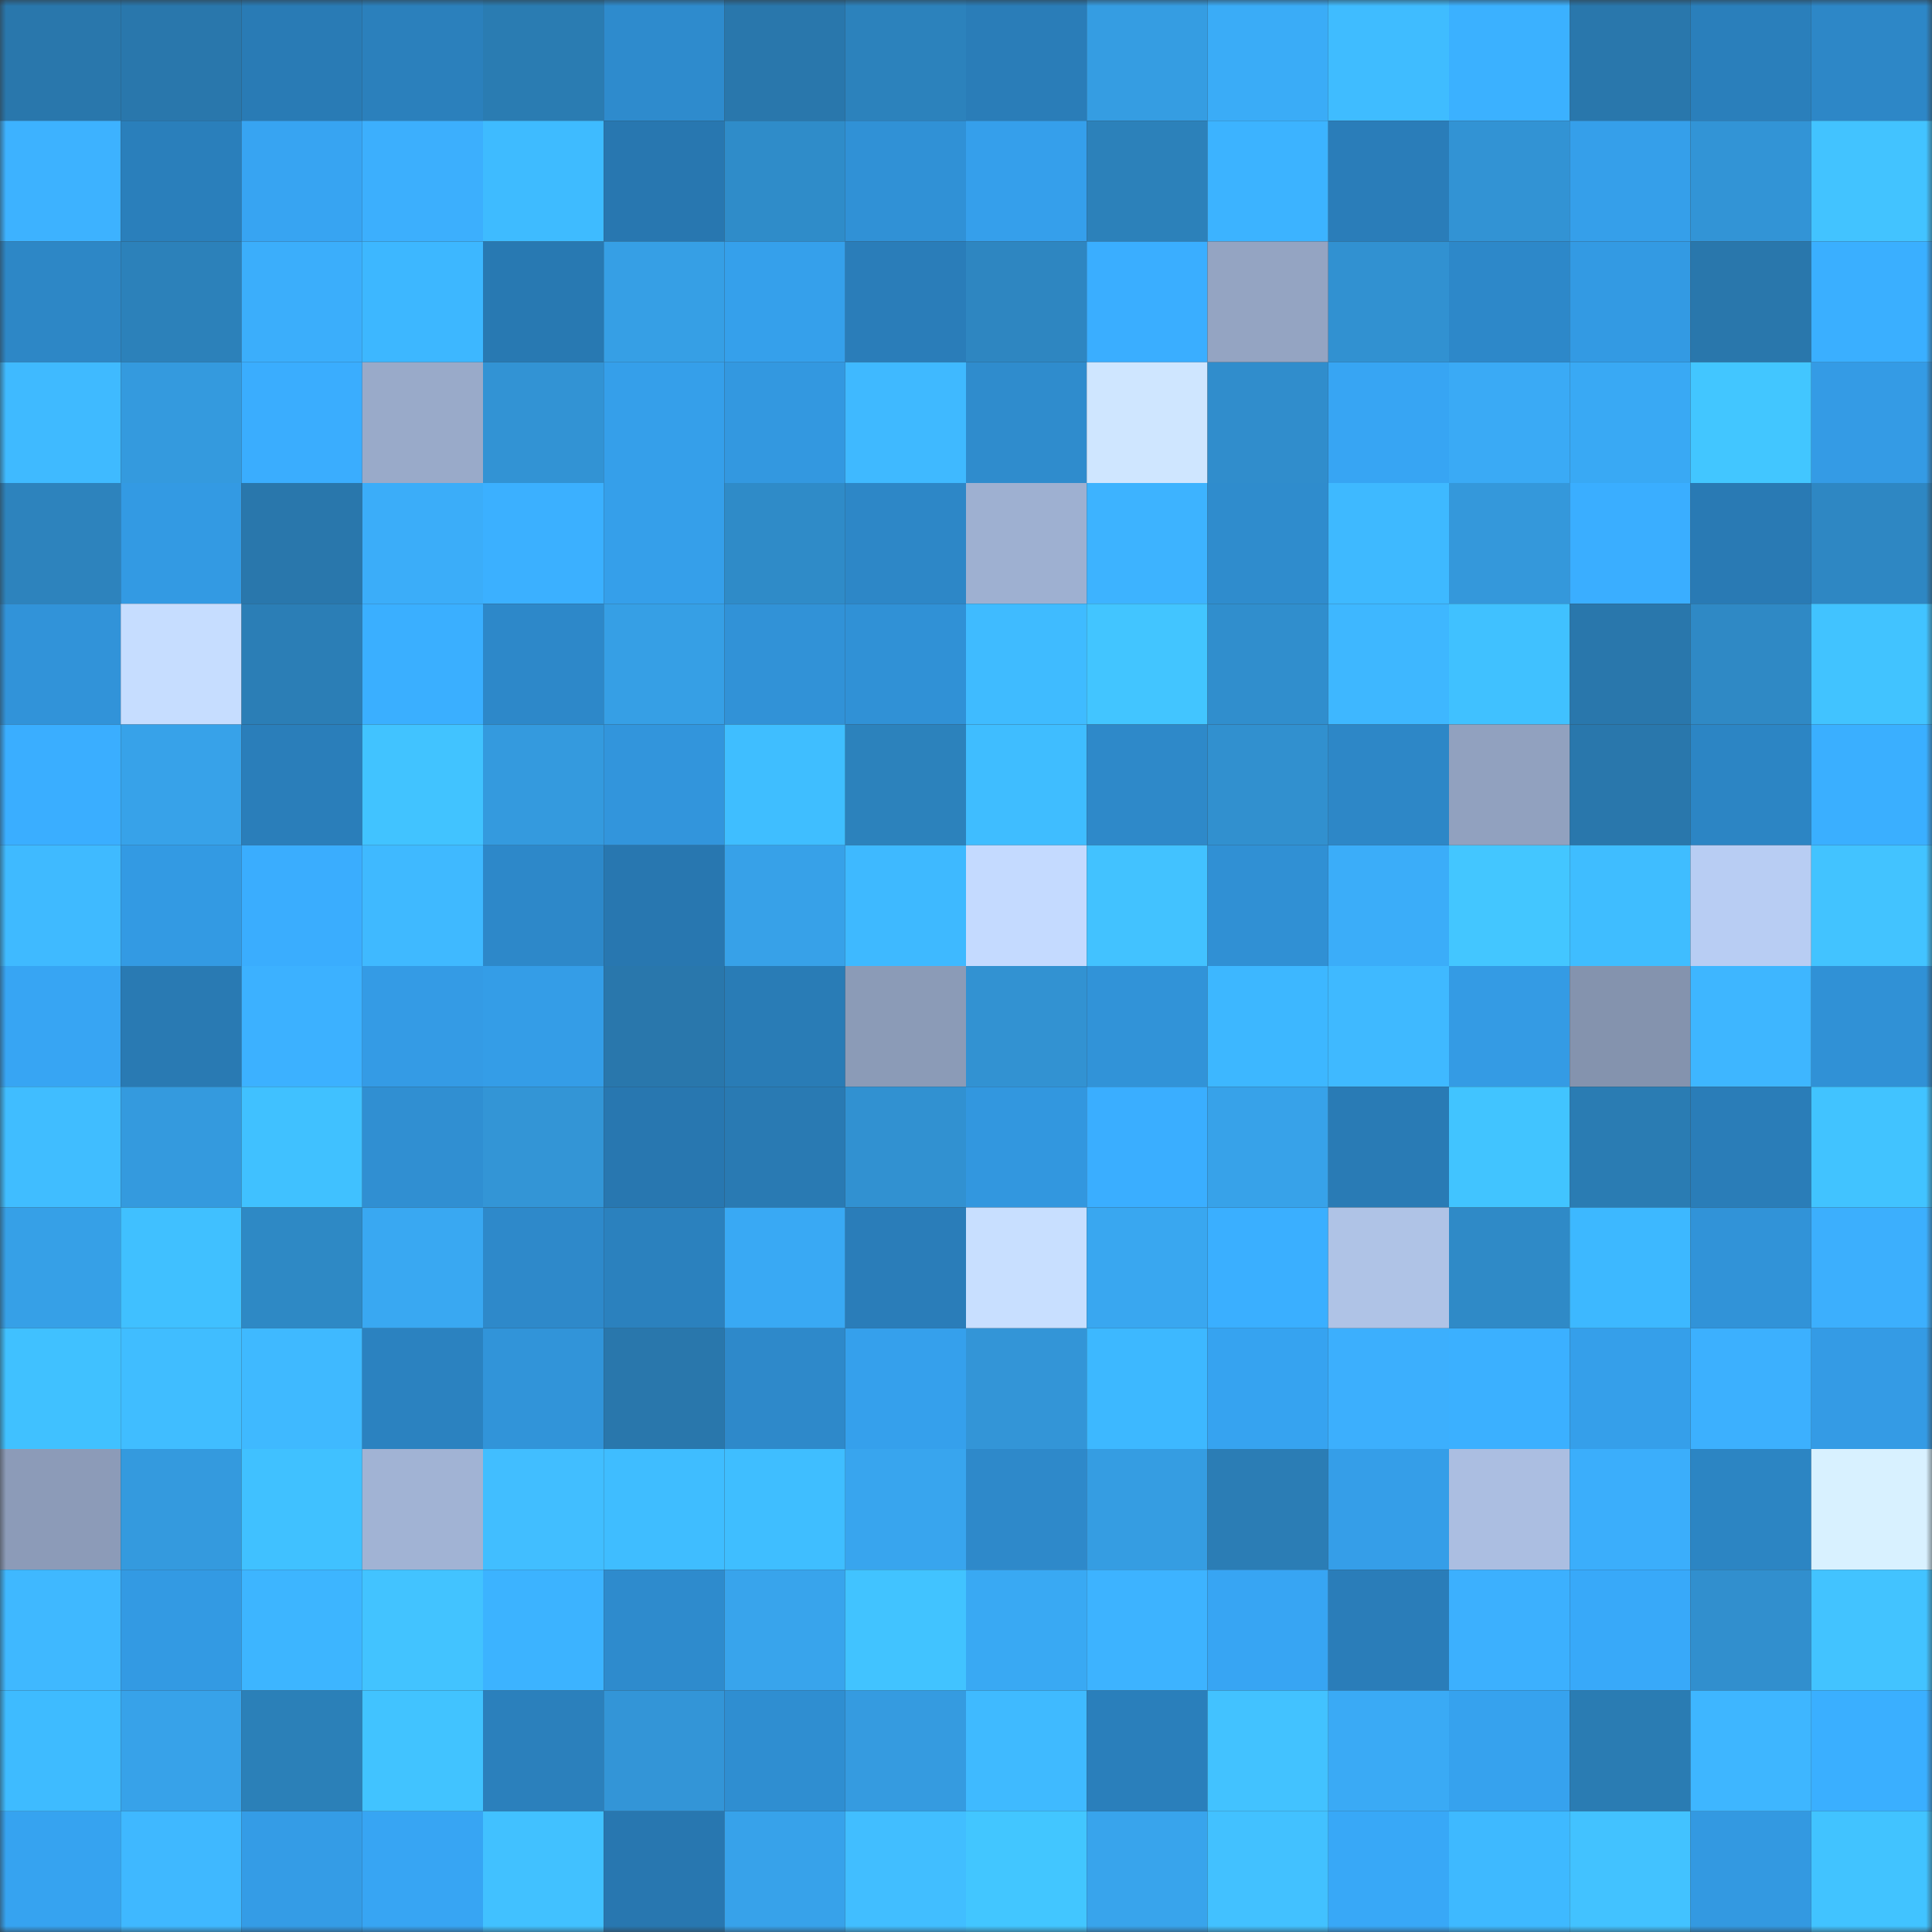<svg viewBox="0 0 160 160" fill="none" role="img" xmlns="http://www.w3.org/2000/svg" width="240" height="240" name="ens%2Ceternalai.eth"><rect x="0" y="0" width="160" height="160" fill="#333333" stroke="none"/><mask id="681172786" mask-type="alpha" maskUnits="userSpaceOnUse" x="0" y="0" width="160" height="160"><rect width="160" height="160" fill="#FFFFFF"></rect></mask><g mask="url(#681172786)"><rect x="0" y="0" width="10" height="10" fill="#2977ac"></rect><rect x="10" y="0" width="10" height="10" fill="#2977ac"></rect><rect x="20" y="0" width="10" height="10" fill="#297bb5"></rect><rect x="30" y="0" width="10" height="10" fill="#2b80bc"></rect><rect x="40" y="0" width="10" height="10" fill="#2a7cb2"></rect><rect x="50" y="0" width="10" height="10" fill="#2e8bcd"></rect><rect x="60" y="0" width="10" height="10" fill="#2977ac"></rect><rect x="70" y="0" width="10" height="10" fill="#2c82bc"></rect><rect x="80" y="0" width="10" height="10" fill="#2a7db8"></rect><rect x="90" y="0" width="10" height="10" fill="#359de2"></rect><rect x="100" y="0" width="10" height="10" fill="#3aacf7"></rect><rect x="110" y="0" width="10" height="10" fill="#3fbcff"></rect><rect x="120" y="0" width="10" height="10" fill="#3bb1ff"></rect><rect x="130" y="0" width="10" height="10" fill="#2977ac"></rect><rect x="140" y="0" width="10" height="10" fill="#2a7fbb"></rect><rect x="150" y="0" width="10" height="10" fill="#2d87c7"></rect><rect x="0" y="10" width="10" height="10" fill="#3db2ff"></rect><rect x="10" y="10" width="10" height="10" fill="#2a7fbb"></rect><rect x="20" y="10" width="10" height="10" fill="#37a4f2"></rect><rect x="30" y="10" width="10" height="10" fill="#3caffd"></rect><rect x="40" y="10" width="10" height="10" fill="#3ebbff"></rect><rect x="50" y="10" width="10" height="10" fill="#2877b0"></rect><rect x="60" y="10" width="10" height="10" fill="#2f8cc9"></rect><rect x="70" y="10" width="10" height="10" fill="#3091d6"></rect><rect x="80" y="10" width="10" height="10" fill="#359feb"></rect><rect x="90" y="10" width="10" height="10" fill="#2c81ba"></rect><rect x="100" y="10" width="10" height="10" fill="#3cb3ff"></rect><rect x="110" y="10" width="10" height="10" fill="#2a7db9"></rect><rect x="120" y="10" width="10" height="10" fill="#3293d4"></rect><rect x="130" y="10" width="10" height="10" fill="#359fea"></rect><rect x="140" y="10" width="10" height="10" fill="#3294d6"></rect><rect x="150" y="10" width="10" height="10" fill="#42c3ff"></rect><rect x="0" y="20" width="10" height="10" fill="#2d87c6"></rect><rect x="10" y="20" width="10" height="10" fill="#2c81ba"></rect><rect x="20" y="20" width="10" height="10" fill="#3baefb"></rect><rect x="30" y="20" width="10" height="10" fill="#3db7ff"></rect><rect x="40" y="20" width="10" height="10" fill="#2879b2"></rect><rect x="50" y="20" width="10" height="10" fill="#369fe5"></rect><rect x="60" y="20" width="10" height="10" fill="#35a0eb"></rect><rect x="70" y="20" width="10" height="10" fill="#2a7db9"></rect><rect x="80" y="20" width="10" height="10" fill="#2e86c1"></rect><rect x="90" y="20" width="10" height="10" fill="#3aaeff"></rect><rect x="100" y="20" width="10" height="10" fill="#94a4c2"></rect><rect x="110" y="20" width="10" height="10" fill="#3191d1"></rect><rect x="120" y="20" width="10" height="10" fill="#2d88c9"></rect><rect x="130" y="20" width="10" height="10" fill="#339ae3"></rect><rect x="140" y="20" width="10" height="10" fill="#2977ac"></rect><rect x="150" y="20" width="10" height="10" fill="#3aafff"></rect><rect x="0" y="30" width="10" height="10" fill="#3fbaff"></rect><rect x="10" y="30" width="10" height="10" fill="#349ade"></rect><rect x="20" y="30" width="10" height="10" fill="#3aadfe"></rect><rect x="30" y="30" width="10" height="10" fill="#99aac9"></rect><rect x="40" y="30" width="10" height="10" fill="#3293d4"></rect><rect x="50" y="30" width="10" height="10" fill="#359fea"></rect><rect x="60" y="30" width="10" height="10" fill="#3398e0"></rect><rect x="70" y="30" width="10" height="10" fill="#3fb9ff"></rect><rect x="80" y="30" width="10" height="10" fill="#2f8ccd"></rect><rect x="90" y="30" width="10" height="10" fill="#cfe6ff"></rect><rect x="100" y="30" width="10" height="10" fill="#308dcc"></rect><rect x="110" y="30" width="10" height="10" fill="#37a5f3"></rect><rect x="120" y="30" width="10" height="10" fill="#3aaaf5"></rect><rect x="130" y="30" width="10" height="10" fill="#39a9f4"></rect><rect x="140" y="30" width="10" height="10" fill="#42c6ff"></rect><rect x="150" y="30" width="10" height="10" fill="#349be5"></rect><rect x="0" y="40" width="10" height="10" fill="#2d83bd"></rect><rect x="10" y="40" width="10" height="10" fill="#339ae3"></rect><rect x="20" y="40" width="10" height="10" fill="#2977ac"></rect><rect x="30" y="40" width="10" height="10" fill="#3badf9"></rect><rect x="40" y="40" width="10" height="10" fill="#3bb0ff"></rect><rect x="50" y="40" width="10" height="10" fill="#359fea"></rect><rect x="60" y="40" width="10" height="10" fill="#2f8bc8"></rect><rect x="70" y="40" width="10" height="10" fill="#2d87c7"></rect><rect x="80" y="40" width="10" height="10" fill="#9eb0d1"></rect><rect x="90" y="40" width="10" height="10" fill="#3db3ff"></rect><rect x="100" y="40" width="10" height="10" fill="#2f8ccd"></rect><rect x="110" y="40" width="10" height="10" fill="#3eb9ff"></rect><rect x="120" y="40" width="10" height="10" fill="#3498db"></rect><rect x="130" y="40" width="10" height="10" fill="#3aaeff"></rect><rect x="140" y="40" width="10" height="10" fill="#297ab4"></rect><rect x="150" y="40" width="10" height="10" fill="#2e87c3"></rect><rect x="0" y="50" width="10" height="10" fill="#3193d9"></rect><rect x="10" y="50" width="10" height="10" fill="#c6ddff"></rect><rect x="20" y="50" width="10" height="10" fill="#2b7eb6"></rect><rect x="30" y="50" width="10" height="10" fill="#3aafff"></rect><rect x="40" y="50" width="10" height="10" fill="#2d88c9"></rect><rect x="50" y="50" width="10" height="10" fill="#369fe5"></rect><rect x="60" y="50" width="10" height="10" fill="#3192d7"></rect><rect x="70" y="50" width="10" height="10" fill="#3091d6"></rect><rect x="80" y="50" width="10" height="10" fill="#3fbbff"></rect><rect x="90" y="50" width="10" height="10" fill="#42c5ff"></rect><rect x="100" y="50" width="10" height="10" fill="#308ecd"></rect><rect x="110" y="50" width="10" height="10" fill="#3eb7ff"></rect><rect x="120" y="50" width="10" height="10" fill="#40c1ff"></rect><rect x="130" y="50" width="10" height="10" fill="#2977ac"></rect><rect x="140" y="50" width="10" height="10" fill="#2f89c5"></rect><rect x="150" y="50" width="10" height="10" fill="#41c3ff"></rect><rect x="0" y="60" width="10" height="10" fill="#3aaeff"></rect><rect x="10" y="60" width="10" height="10" fill="#37a2e9"></rect><rect x="20" y="60" width="10" height="10" fill="#2a7eba"></rect><rect x="30" y="60" width="10" height="10" fill="#41c3ff"></rect><rect x="40" y="60" width="10" height="10" fill="#349ade"></rect><rect x="50" y="60" width="10" height="10" fill="#3295dc"></rect><rect x="60" y="60" width="10" height="10" fill="#3fbeff"></rect><rect x="70" y="60" width="10" height="10" fill="#2c82bc"></rect><rect x="80" y="60" width="10" height="10" fill="#3fbdff"></rect><rect x="90" y="60" width="10" height="10" fill="#2e89c9"></rect><rect x="100" y="60" width="10" height="10" fill="#3190cf"></rect><rect x="110" y="60" width="10" height="10" fill="#2d87c7"></rect><rect x="120" y="60" width="10" height="10" fill="#91a1bf"></rect><rect x="130" y="60" width="10" height="10" fill="#2977ac"></rect><rect x="140" y="60" width="10" height="10" fill="#2c85c4"></rect><rect x="150" y="60" width="10" height="10" fill="#3aafff"></rect><rect x="0" y="70" width="10" height="10" fill="#3fbaff"></rect><rect x="10" y="70" width="10" height="10" fill="#339ae3"></rect><rect x="20" y="70" width="10" height="10" fill="#3aadfe"></rect><rect x="30" y="70" width="10" height="10" fill="#3fb9ff"></rect><rect x="40" y="70" width="10" height="10" fill="#2d88c9"></rect><rect x="50" y="70" width="10" height="10" fill="#2877b0"></rect><rect x="60" y="70" width="10" height="10" fill="#37a1e8"></rect><rect x="70" y="70" width="10" height="10" fill="#3eb9ff"></rect><rect x="80" y="70" width="10" height="10" fill="#c4daff"></rect><rect x="90" y="70" width="10" height="10" fill="#42c2ff"></rect><rect x="100" y="70" width="10" height="10" fill="#3090d4"></rect><rect x="110" y="70" width="10" height="10" fill="#3badf9"></rect><rect x="120" y="70" width="10" height="10" fill="#43c6ff"></rect><rect x="130" y="70" width="10" height="10" fill="#3fbdff"></rect><rect x="140" y="70" width="10" height="10" fill="#b8cdf3"></rect><rect x="150" y="70" width="10" height="10" fill="#42c3ff"></rect><rect x="0" y="80" width="10" height="10" fill="#37a5f3"></rect><rect x="10" y="80" width="10" height="10" fill="#297ab3"></rect><rect x="20" y="80" width="10" height="10" fill="#3cb1ff"></rect><rect x="30" y="80" width="10" height="10" fill="#349be5"></rect><rect x="40" y="80" width="10" height="10" fill="#349de7"></rect><rect x="50" y="80" width="10" height="10" fill="#2977ac"></rect><rect x="60" y="80" width="10" height="10" fill="#297cb6"></rect><rect x="70" y="80" width="10" height="10" fill="#8b9bb7"></rect><rect x="80" y="80" width="10" height="10" fill="#3292d2"></rect><rect x="90" y="80" width="10" height="10" fill="#3193d8"></rect><rect x="100" y="80" width="10" height="10" fill="#3db7ff"></rect><rect x="110" y="80" width="10" height="10" fill="#3fb9ff"></rect><rect x="120" y="80" width="10" height="10" fill="#349be4"></rect><rect x="130" y="80" width="10" height="10" fill="#8493ae"></rect><rect x="140" y="80" width="10" height="10" fill="#3eb6ff"></rect><rect x="150" y="80" width="10" height="10" fill="#3091d6"></rect><rect x="0" y="90" width="10" height="10" fill="#40bdff"></rect><rect x="10" y="90" width="10" height="10" fill="#349ade"></rect><rect x="20" y="90" width="10" height="10" fill="#40c1ff"></rect><rect x="30" y="90" width="10" height="10" fill="#308fd2"></rect><rect x="40" y="90" width="10" height="10" fill="#3395d6"></rect><rect x="50" y="90" width="10" height="10" fill="#2877b0"></rect><rect x="60" y="90" width="10" height="10" fill="#297ab3"></rect><rect x="70" y="90" width="10" height="10" fill="#3191d1"></rect><rect x="80" y="90" width="10" height="10" fill="#3297df"></rect><rect x="90" y="90" width="10" height="10" fill="#3aaeff"></rect><rect x="100" y="90" width="10" height="10" fill="#37a2e9"></rect><rect x="110" y="90" width="10" height="10" fill="#297bb5"></rect><rect x="120" y="90" width="10" height="10" fill="#41c4ff"></rect><rect x="130" y="90" width="10" height="10" fill="#2a7cb3"></rect><rect x="140" y="90" width="10" height="10" fill="#2a7db8"></rect><rect x="150" y="90" width="10" height="10" fill="#41c3ff"></rect><rect x="0" y="100" width="10" height="10" fill="#36a0e7"></rect><rect x="10" y="100" width="10" height="10" fill="#40c0ff"></rect><rect x="20" y="100" width="10" height="10" fill="#2e89c5"></rect><rect x="30" y="100" width="10" height="10" fill="#39a8f2"></rect><rect x="40" y="100" width="10" height="10" fill="#2e89ca"></rect><rect x="50" y="100" width="10" height="10" fill="#2b81be"></rect><rect x="60" y="100" width="10" height="10" fill="#39a9f4"></rect><rect x="70" y="100" width="10" height="10" fill="#2a7db9"></rect><rect x="80" y="100" width="10" height="10" fill="#c8dfff"></rect><rect x="90" y="100" width="10" height="10" fill="#39a7f0"></rect><rect x="100" y="100" width="10" height="10" fill="#3aafff"></rect><rect x="110" y="100" width="10" height="10" fill="#afc3e6"></rect><rect x="120" y="100" width="10" height="10" fill="#2f8ac7"></rect><rect x="130" y="100" width="10" height="10" fill="#3db8ff"></rect><rect x="140" y="100" width="10" height="10" fill="#3193d8"></rect><rect x="150" y="100" width="10" height="10" fill="#3caffd"></rect><rect x="0" y="110" width="10" height="10" fill="#40c1ff"></rect><rect x="10" y="110" width="10" height="10" fill="#40bdff"></rect><rect x="20" y="110" width="10" height="10" fill="#3fb9ff"></rect><rect x="30" y="110" width="10" height="10" fill="#2b82c0"></rect><rect x="40" y="110" width="10" height="10" fill="#3194d9"></rect><rect x="50" y="110" width="10" height="10" fill="#2977ac"></rect><rect x="60" y="110" width="10" height="10" fill="#2e89ca"></rect><rect x="70" y="110" width="10" height="10" fill="#35a0ec"></rect><rect x="80" y="110" width="10" height="10" fill="#3395d7"></rect><rect x="90" y="110" width="10" height="10" fill="#3db8ff"></rect><rect x="100" y="110" width="10" height="10" fill="#36a3f0"></rect><rect x="110" y="110" width="10" height="10" fill="#3caffd"></rect><rect x="120" y="110" width="10" height="10" fill="#3bb0ff"></rect><rect x="130" y="110" width="10" height="10" fill="#359fea"></rect><rect x="140" y="110" width="10" height="10" fill="#3cb0fe"></rect><rect x="150" y="110" width="10" height="10" fill="#349be5"></rect><rect x="0" y="120" width="10" height="10" fill="#8c9bb8"></rect><rect x="10" y="120" width="10" height="10" fill="#349ade"></rect><rect x="20" y="120" width="10" height="10" fill="#40c1ff"></rect><rect x="30" y="120" width="10" height="10" fill="#a1b3d4"></rect><rect x="40" y="120" width="10" height="10" fill="#41beff"></rect><rect x="50" y="120" width="10" height="10" fill="#3fbdff"></rect><rect x="60" y="120" width="10" height="10" fill="#3fbeff"></rect><rect x="70" y="120" width="10" height="10" fill="#38a5ee"></rect><rect x="80" y="120" width="10" height="10" fill="#2e89ca"></rect><rect x="90" y="120" width="10" height="10" fill="#359de2"></rect><rect x="100" y="120" width="10" height="10" fill="#2b7db5"></rect><rect x="110" y="120" width="10" height="10" fill="#359ee8"></rect><rect x="120" y="120" width="10" height="10" fill="#abbee1"></rect><rect x="130" y="120" width="10" height="10" fill="#3baefb"></rect><rect x="140" y="120" width="10" height="10" fill="#2c85c3"></rect><rect x="150" y="120" width="10" height="10" fill="#d8f1ff"></rect><rect x="0" y="130" width="10" height="10" fill="#3fb8ff"></rect><rect x="10" y="130" width="10" height="10" fill="#339ae3"></rect><rect x="20" y="130" width="10" height="10" fill="#3db5ff"></rect><rect x="30" y="130" width="10" height="10" fill="#42c3ff"></rect><rect x="40" y="130" width="10" height="10" fill="#3cb3ff"></rect><rect x="50" y="130" width="10" height="10" fill="#2e8bcd"></rect><rect x="60" y="130" width="10" height="10" fill="#38a4ec"></rect><rect x="70" y="130" width="10" height="10" fill="#41c3ff"></rect><rect x="80" y="130" width="10" height="10" fill="#39a9f3"></rect><rect x="90" y="130" width="10" height="10" fill="#3db3ff"></rect><rect x="100" y="130" width="10" height="10" fill="#37a5f3"></rect><rect x="110" y="130" width="10" height="10" fill="#2a7db9"></rect><rect x="120" y="130" width="10" height="10" fill="#3cb0fe"></rect><rect x="130" y="130" width="10" height="10" fill="#38a9f9"></rect><rect x="140" y="130" width="10" height="10" fill="#318fce"></rect><rect x="150" y="130" width="10" height="10" fill="#42c3ff"></rect><rect x="0" y="140" width="10" height="10" fill="#3ebbff"></rect><rect x="10" y="140" width="10" height="10" fill="#37a2e9"></rect><rect x="20" y="140" width="10" height="10" fill="#2b80b8"></rect><rect x="30" y="140" width="10" height="10" fill="#41c3ff"></rect><rect x="40" y="140" width="10" height="10" fill="#2b80bc"></rect><rect x="50" y="140" width="10" height="10" fill="#3395d7"></rect><rect x="60" y="140" width="10" height="10" fill="#2f8ed1"></rect><rect x="70" y="140" width="10" height="10" fill="#359be0"></rect><rect x="80" y="140" width="10" height="10" fill="#3fbaff"></rect><rect x="90" y="140" width="10" height="10" fill="#2a7fbb"></rect><rect x="100" y="140" width="10" height="10" fill="#42c2ff"></rect><rect x="110" y="140" width="10" height="10" fill="#3aaaf5"></rect><rect x="120" y="140" width="10" height="10" fill="#36a2ee"></rect><rect x="130" y="140" width="10" height="10" fill="#2a7cb3"></rect><rect x="140" y="140" width="10" height="10" fill="#3eb6ff"></rect><rect x="150" y="140" width="10" height="10" fill="#3aafff"></rect><rect x="0" y="150" width="10" height="10" fill="#36a3f0"></rect><rect x="10" y="150" width="10" height="10" fill="#3fb8ff"></rect><rect x="20" y="150" width="10" height="10" fill="#349ce6"></rect><rect x="30" y="150" width="10" height="10" fill="#37a5f3"></rect><rect x="40" y="150" width="10" height="10" fill="#41c1ff"></rect><rect x="50" y="150" width="10" height="10" fill="#2877b0"></rect><rect x="60" y="150" width="10" height="10" fill="#37a2ea"></rect><rect x="70" y="150" width="10" height="10" fill="#41beff"></rect><rect x="80" y="150" width="10" height="10" fill="#42c6ff"></rect><rect x="90" y="150" width="10" height="10" fill="#38a4ec"></rect><rect x="100" y="150" width="10" height="10" fill="#42c1ff"></rect><rect x="110" y="150" width="10" height="10" fill="#38a8f7"></rect><rect x="120" y="150" width="10" height="10" fill="#3eb9ff"></rect><rect x="130" y="150" width="10" height="10" fill="#42c2ff"></rect><rect x="140" y="150" width="10" height="10" fill="#3399e1"></rect><rect x="150" y="150" width="10" height="10" fill="#41c3ff"></rect></g></svg>